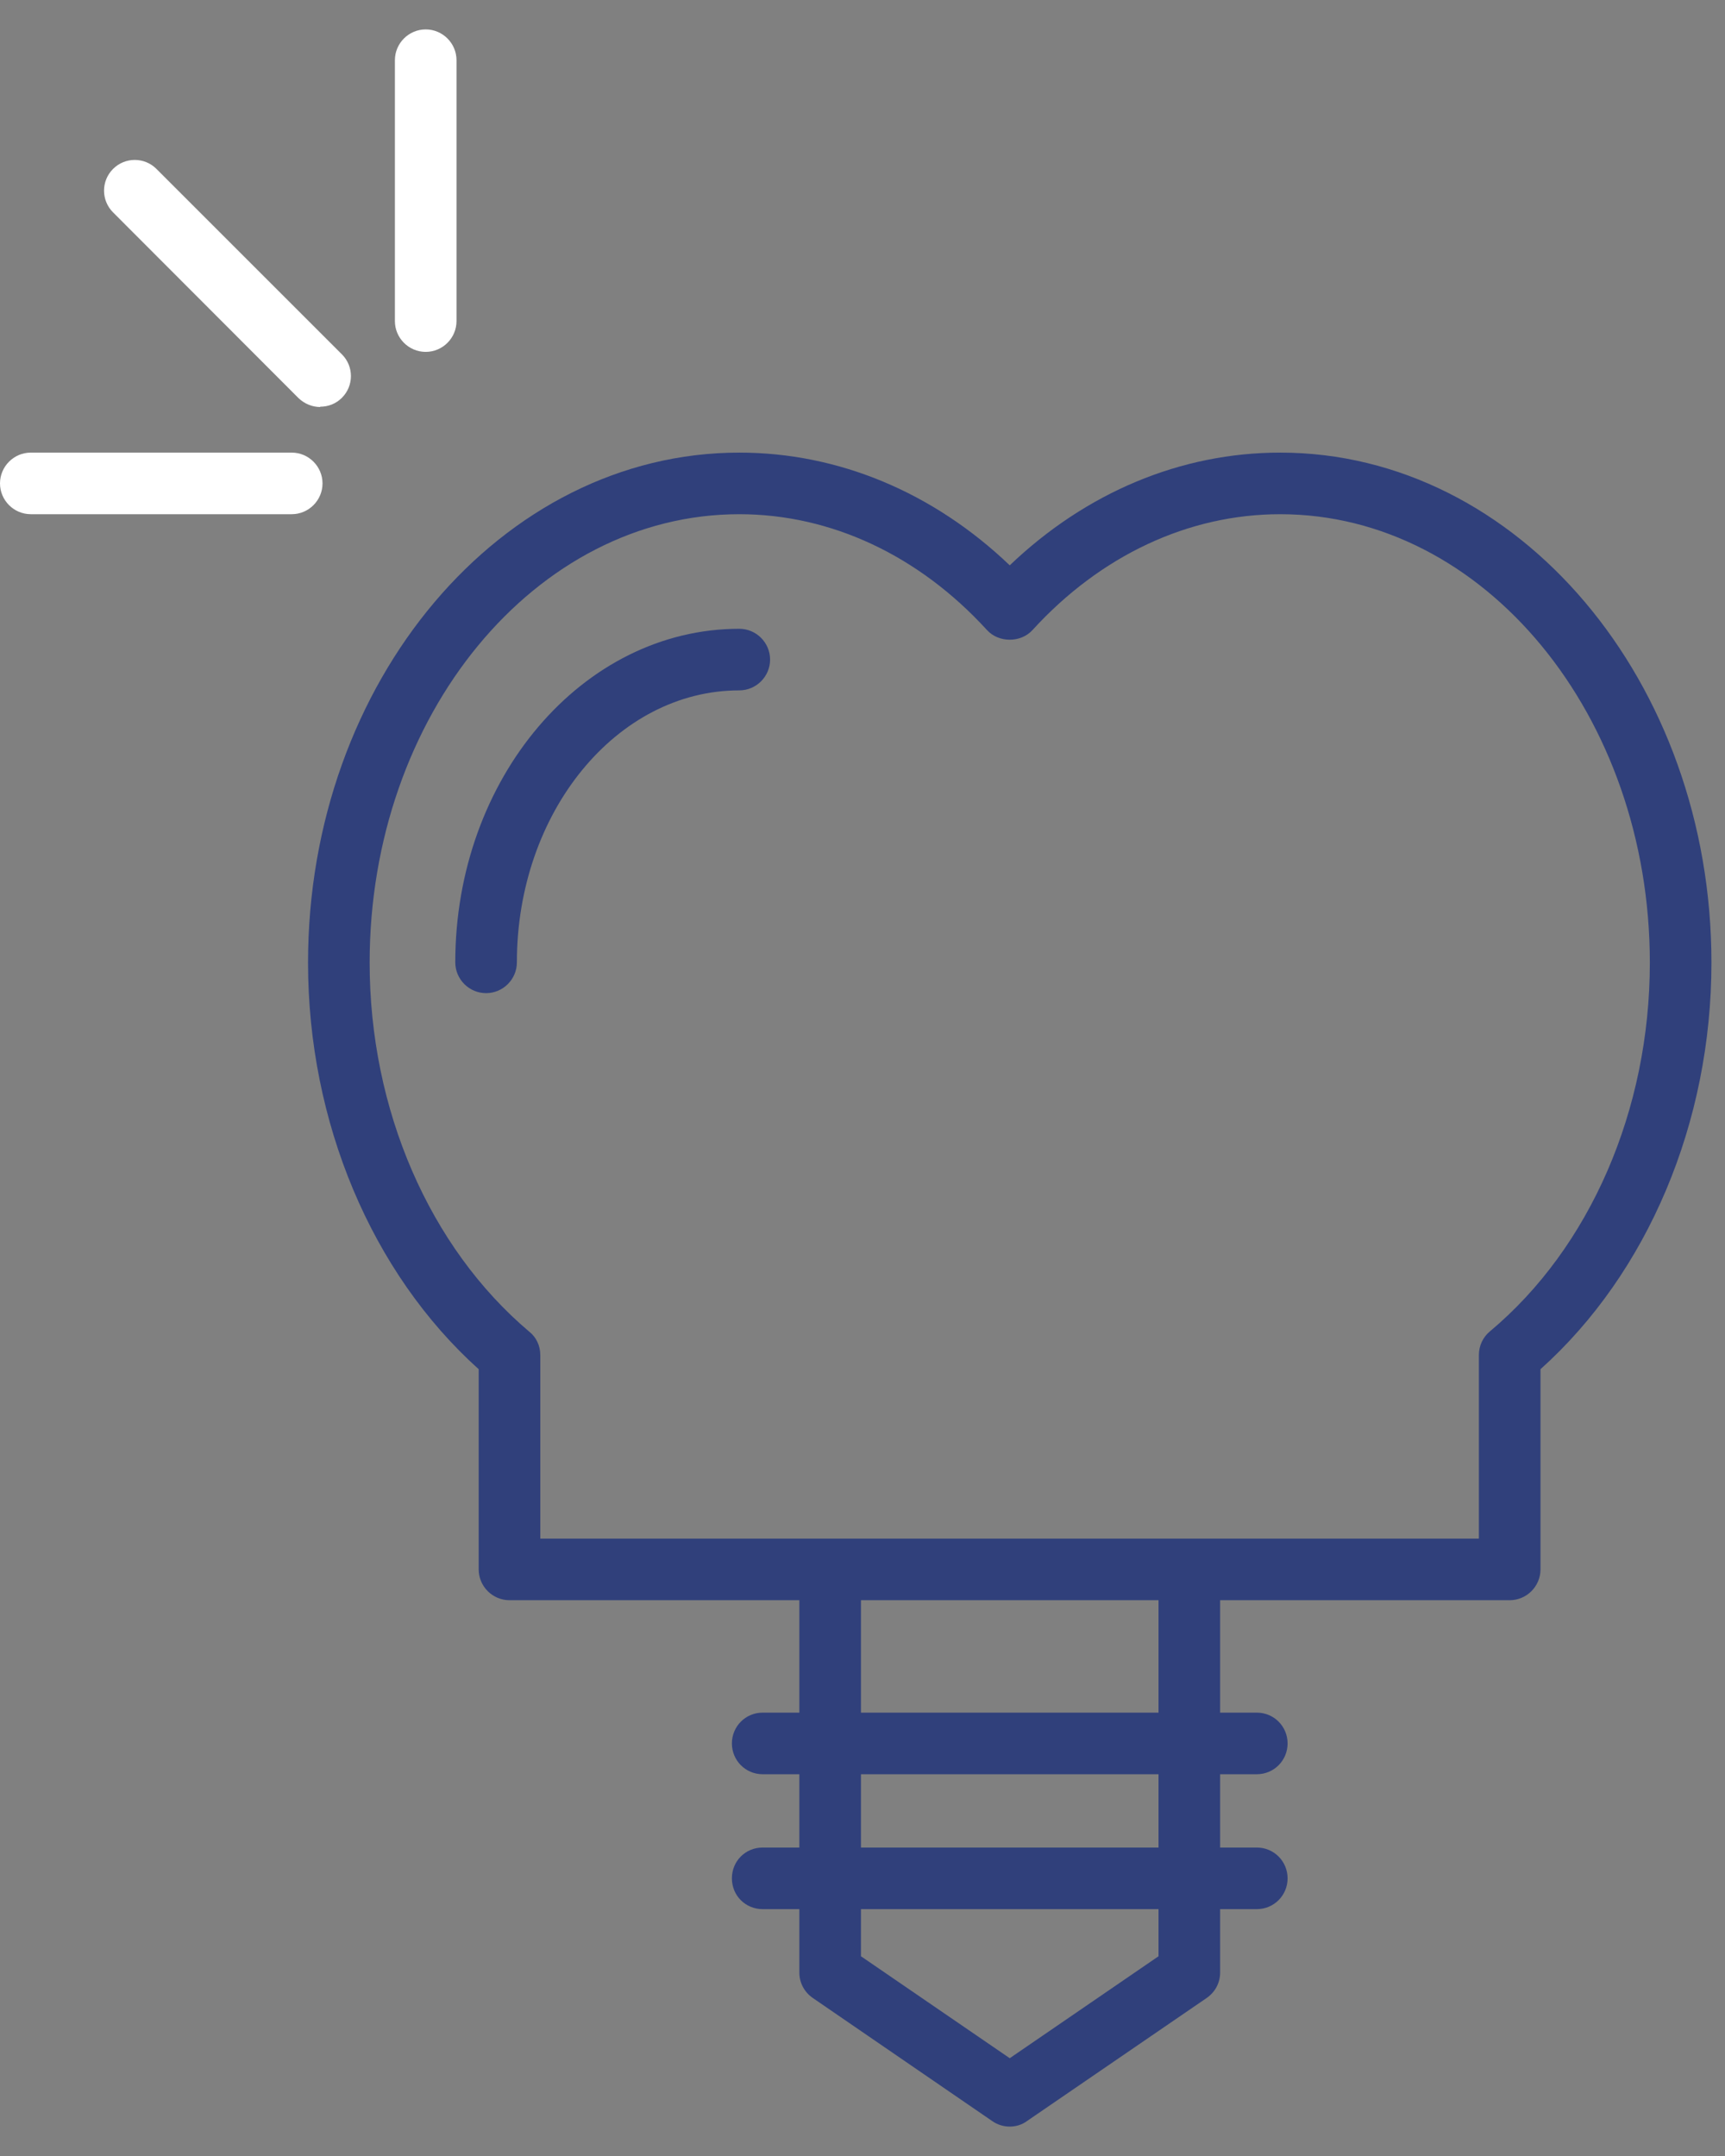 <svg width="56" height="70" viewBox="0 0 56 70" fill="none" xmlns="http://www.w3.org/2000/svg">
<rect x="0" y="0" width="56" height="70" fill="#808080" stroke="none"/>
<g id="Group 2">
<g id="Group">
<path id="Vector" d="M10.4 13.215C10.14 13.215 9.89 13.115 9.69 12.925L3.67 6.895C3.28 6.505 3.28 5.875 3.67 5.485C4.06 5.095 4.69 5.095 5.08 5.485L11.1 11.505C11.49 11.895 11.49 12.525 11.1 12.915C10.9 13.115 10.65 13.205 10.39 13.205L10.4 13.215Z" fill="white"/>
<path id="Vector_2" d="M13.82 11.425C13.27 11.425 12.82 10.975 12.82 10.425V1.955C12.82 1.405 13.27 0.955 13.82 0.955C14.37 0.955 14.82 1.405 14.82 1.955V10.425C14.82 10.975 14.37 11.425 13.82 11.425Z" fill="white"/>
<path id="Vector_3" d="M9.47 16.695H1C0.45 16.695 0 16.245 0 15.695C0 15.145 0.45 14.695 1 14.695H9.47C10.02 14.695 10.47 15.145 10.47 15.695C10.47 16.245 10.02 16.695 9.47 16.695Z" fill="white"/>
</g>
<path id="Vector_4" d="M15.78 32.245C15.23 32.245 14.78 31.795 14.78 31.245C14.78 25.275 18.91 20.415 24 20.415C24.55 20.415 25 20.865 25 21.415C25 21.965 24.55 22.415 24 22.415C20.02 22.415 16.78 26.375 16.78 31.245C16.78 31.795 16.33 32.245 15.78 32.245Z" fill="#30407B"/>
<path id="Vector_5" d="M41.56 14.695C38.34 14.695 35.26 15.985 32.78 18.355C30.3 15.985 27.22 14.695 24 14.695C16.28 14.695 10 22.125 10 31.255C10 36.425 12.06 41.325 15.54 44.455V50.955C15.54 51.505 15.99 51.955 16.54 51.955H25.95V55.605H24.76C24.2 55.605 23.76 56.055 23.76 56.605C23.76 57.155 24.2 57.605 24.76 57.605H25.95V59.985H24.76C24.2 59.985 23.76 60.425 23.76 60.985C23.76 61.545 24.2 61.985 24.76 61.985H25.95V64.045C25.95 64.375 26.11 64.675 26.38 64.865L32.21 68.865C32.38 68.985 32.58 69.045 32.78 69.045C32.98 69.045 33.18 68.985 33.34 68.865L39.18 64.865C39.45 64.675 39.61 64.375 39.61 64.045V61.985H40.8C41.36 61.985 41.8 61.535 41.8 60.985C41.8 60.435 41.36 59.985 40.8 59.985H39.61V57.605H40.8C41.36 57.605 41.8 57.155 41.8 56.605C41.8 56.055 41.36 55.605 40.8 55.605H39.61V51.955H49.01C49.56 51.955 50.01 51.505 50.01 50.955V44.455C53.49 41.335 55.56 36.445 55.56 31.255C55.56 22.125 49.28 14.695 41.56 14.695ZM37.61 63.515L32.78 66.825L27.95 63.515V61.985H37.61V63.515ZM37.61 59.985H27.95V57.605H37.61V59.985ZM37.61 55.605H27.95V51.955H37.61V55.605ZM48.37 43.225C48.14 43.415 48.01 43.695 48.01 43.995V49.955H17.54V43.995C17.54 43.695 17.41 43.415 17.18 43.235C13.94 40.495 12 36.025 12 31.255C12 23.225 17.38 16.695 24 16.695C26.98 16.695 29.83 18.035 32.04 20.455C32.42 20.875 33.14 20.875 33.52 20.455C35.73 18.035 38.58 16.695 41.56 16.695C48.18 16.695 53.56 23.225 53.56 31.255C53.56 36.035 51.62 40.505 48.37 43.225Z" fill="#30407B"/>
</g>
</svg>
